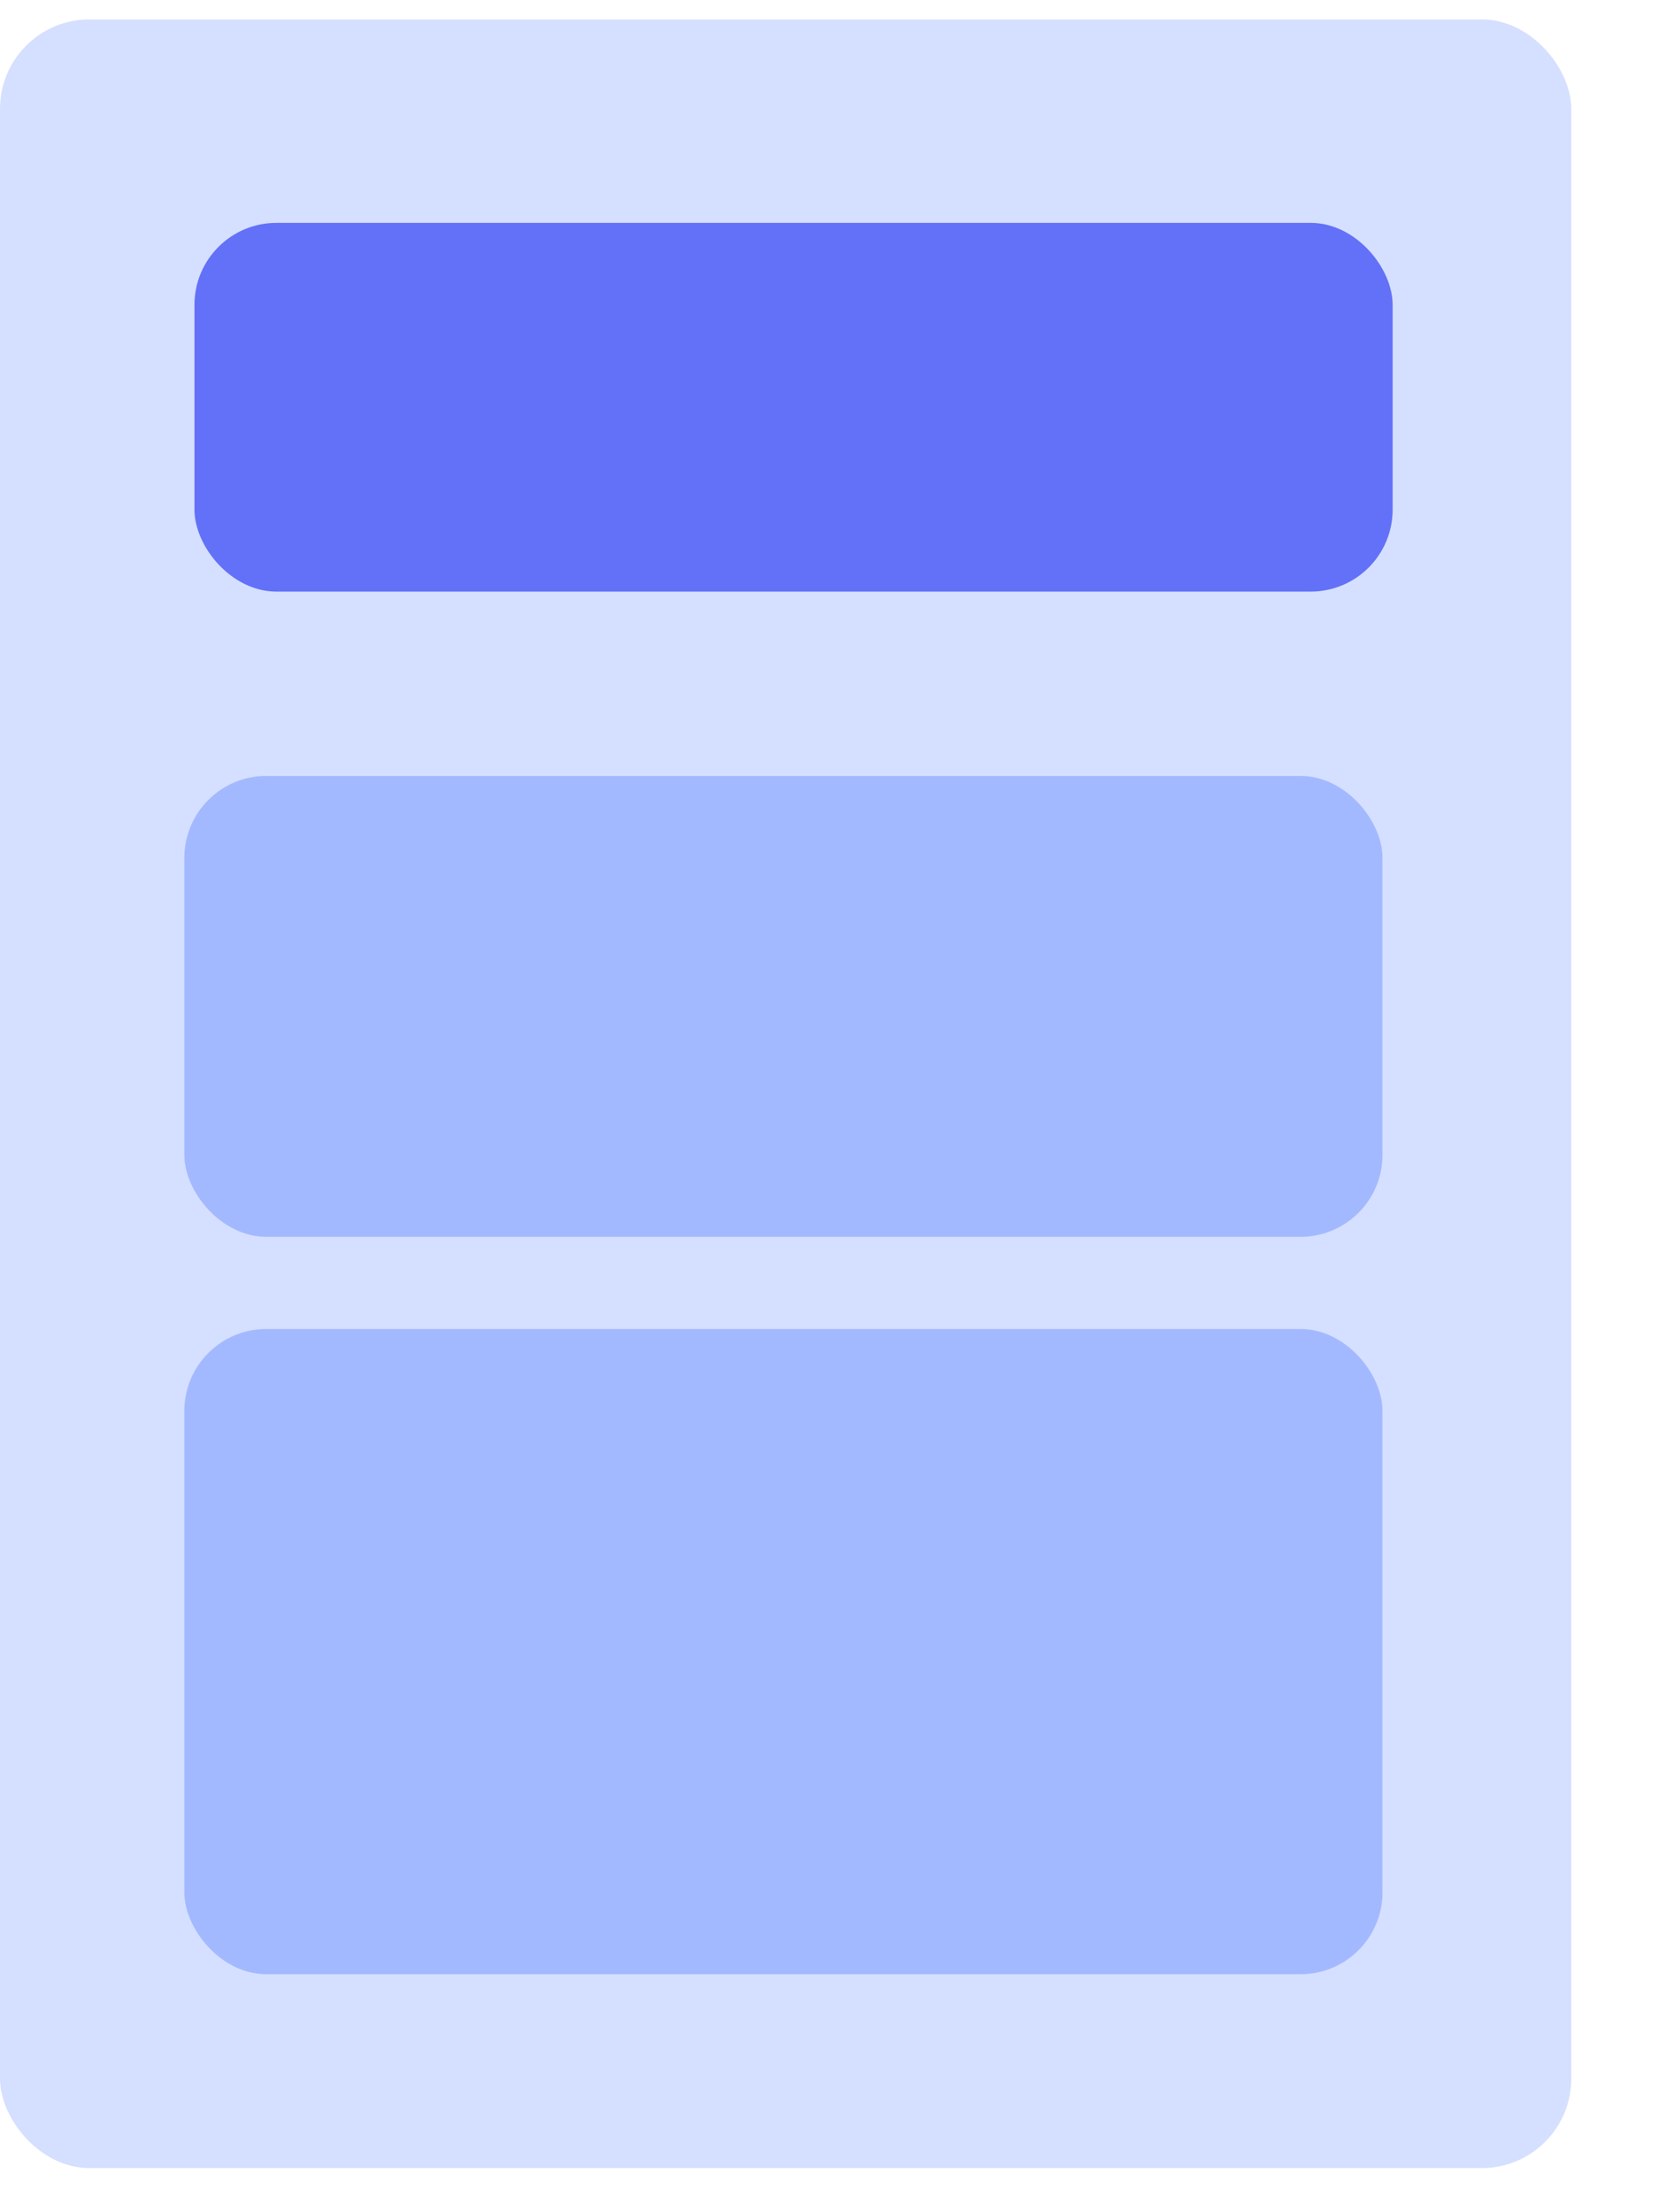 <?xml version="1.0" encoding="UTF-8"?>
<svg width="18px" height="24px" viewBox="0 0 18 24" version="1.1" xmlns="http://www.w3.org/2000/svg" xmlns:xlink="http://www.w3.org/1999/xlink">
    <!-- Generator: Sketch 54.1 (76490) - https://sketchapp.com -->
    <title>Group 15 Copy 3</title>
    <desc>Created with Sketch.</desc>
    <g id="Page-1" stroke="none" stroke-width="1" fill="none" fill-rule="evenodd">
        <g id="Annuel-Copy" transform="translate(-1040, -745)">
            <g id="Group-42" transform="translate(-94, 65)">
                <g id="Group-26">
                    <g id="Group-23" transform="translate(271, 338)">
                        <g id="Group-14">
                            <g id="Group-2">
                                <g id="Group-28" transform="translate(822, 20)">
                                    <g id="Group-18" transform="translate(38, 164)">
                                        <g id="Group-15-Copy" transform="translate(2.11, 157.418)">
                                            <g id="Group-41">
                                                <g id="Group-15-Copy-3">
                                                    <g id="Group-19">
                                                        <rect id="Rectangle" fill="#D5DFFF" x="0.89" y="0.793" width="17.048" height="23.31" rx="0.97"></rect>
                                                        <rect id="Rectangle" fill="#A3B9FF" x="2.89" y="9" width="13" height="5" rx="0.889"></rect>
                                                        <rect id="Rectangle-Copy" fill="#A3B9FF" x="2.89" y="15" width="13" height="7" rx="0.889"></rect>
                                                        <rect id="Rectangle" fill="#6271F7" x="3" y="3" width="13" height="4" rx="0.889"></rect>
                                                    </g>
                                                </g>
                                            </g>
                                        </g>
                                    </g>
                                </g>
                            </g>
                        </g>
                    </g>
                </g>
            </g>
        </g>
    </g>
</svg>